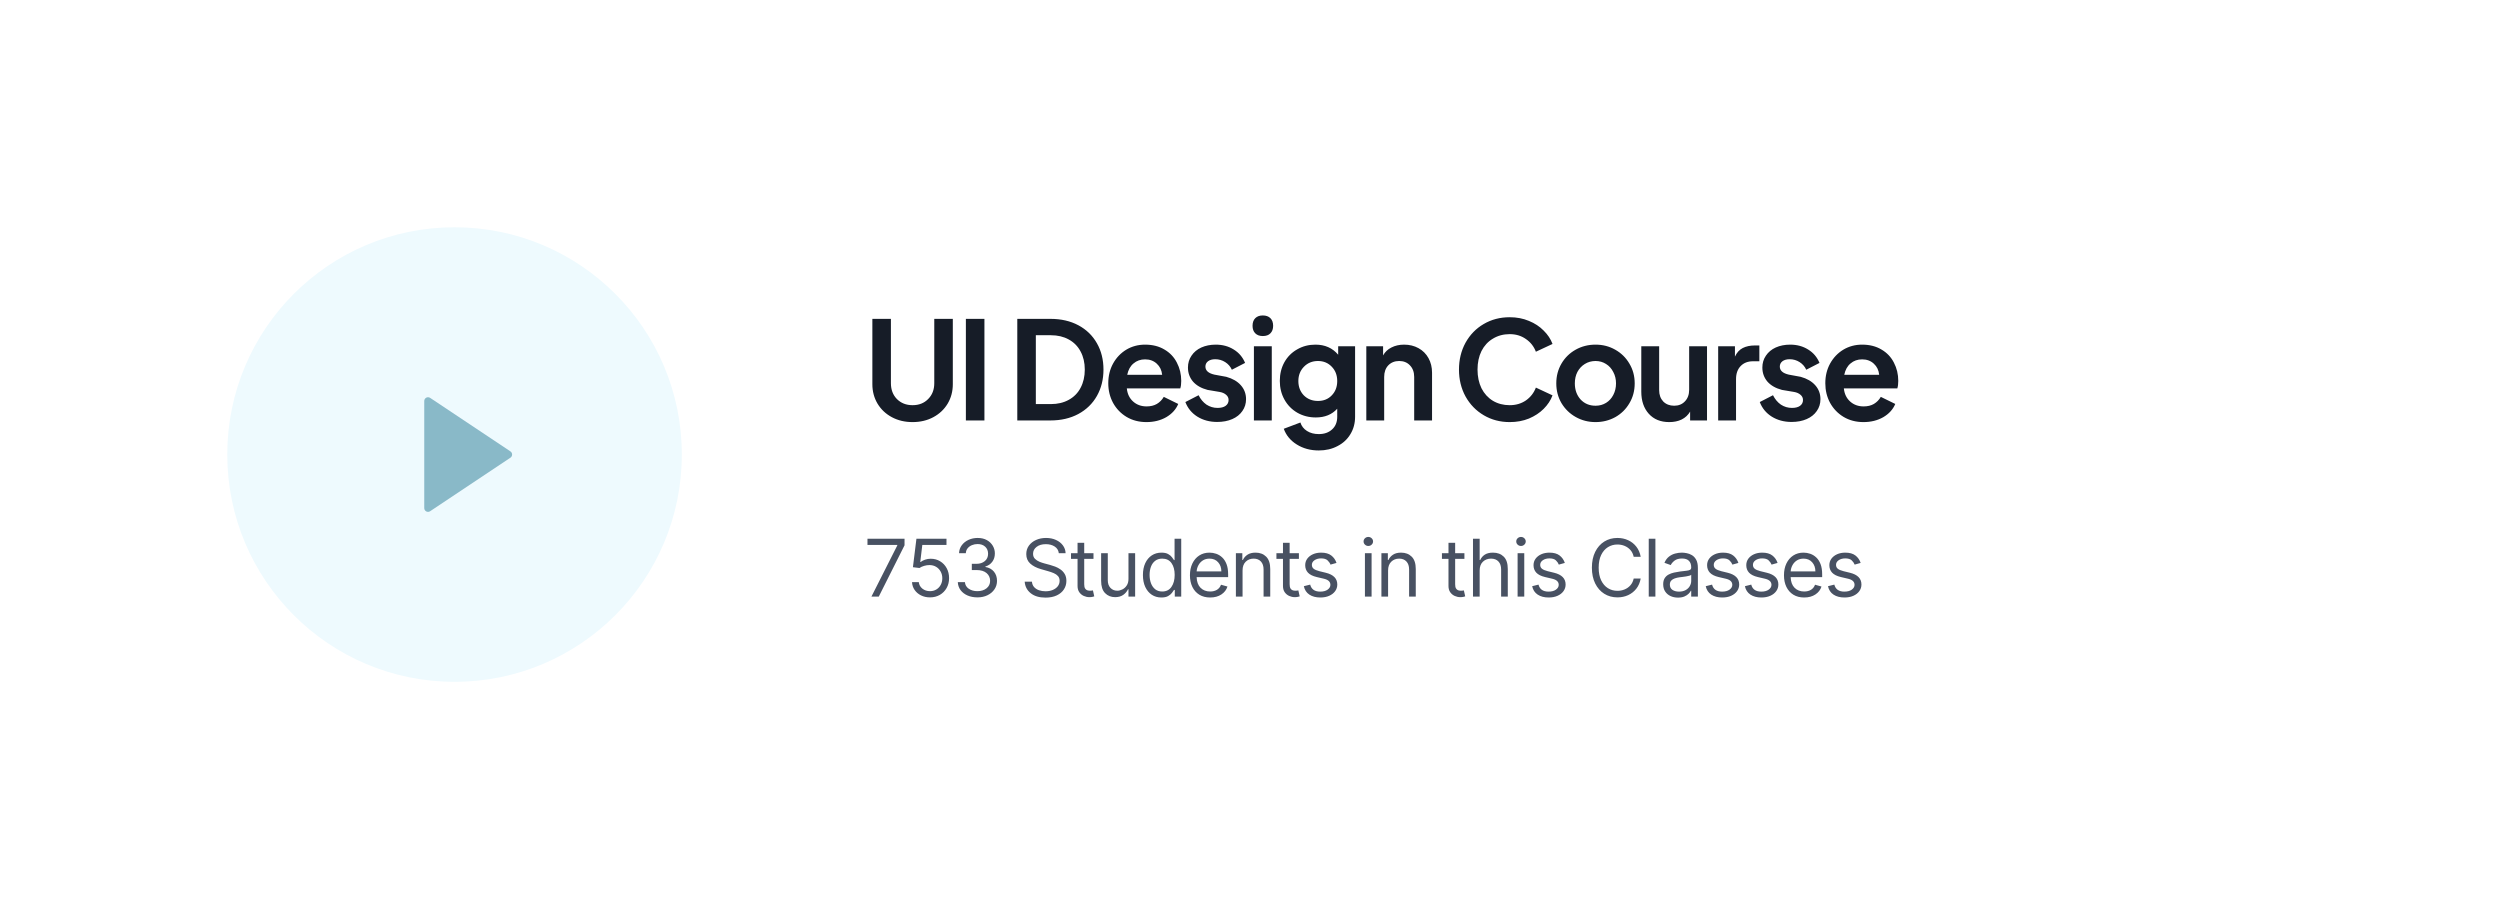 <svg width="440" height="160" viewBox="0 0 440 160" fill="none" xmlns="http://www.w3.org/2000/svg">
<rect width="440" height="160" fill="white"/>
<circle cx="80" cy="80" r="40" fill="#EEFAFE"/>
<path d="M89.835 80.555L75.703 89.976C75.602 90.043 75.486 90.081 75.365 90.087C75.245 90.093 75.125 90.066 75.019 90.009C74.912 89.952 74.823 89.867 74.761 89.764C74.7 89.66 74.667 89.542 74.667 89.421V70.579C74.667 70.458 74.7 70.34 74.761 70.236C74.823 70.133 74.912 70.048 75.019 69.991C75.125 69.934 75.245 69.907 75.365 69.913C75.486 69.919 75.602 69.957 75.703 70.024L89.835 79.445C89.926 79.506 90.001 79.589 90.053 79.686C90.104 79.782 90.131 79.89 90.131 80C90.131 80.11 90.104 80.218 90.053 80.315C90.001 80.411 89.926 80.494 89.835 80.555Z" fill="#89B9C8"/>
<path d="M160.616 74.288C159.256 74.288 158.04 74 156.968 73.424C155.896 72.848 155.056 72.056 154.448 71.048C153.84 70.024 153.536 68.88 153.536 67.616V56.12H156.8V67.448C156.8 68.584 157.152 69.512 157.856 70.232C158.576 70.952 159.496 71.312 160.616 71.312C161.736 71.312 162.648 70.952 163.352 70.232C164.072 69.512 164.432 68.584 164.432 67.448V56.12H167.696V67.616C167.696 68.88 167.392 70.024 166.784 71.048C166.176 72.056 165.336 72.848 164.264 73.424C163.192 74 161.976 74.288 160.616 74.288ZM169.995 56.12H173.259V74H169.995V56.12ZM179.043 56.12H184.875C186.747 56.12 188.387 56.496 189.795 57.248C191.203 58 192.291 59.056 193.059 60.416C193.827 61.76 194.211 63.304 194.211 65.048C194.211 66.776 193.827 68.32 193.059 69.68C192.291 71.04 191.195 72.104 189.771 72.872C188.363 73.624 186.731 74 184.875 74H179.043V56.12ZM184.947 71.12C186.147 71.12 187.195 70.872 188.091 70.376C189.003 69.88 189.699 69.176 190.179 68.264C190.675 67.336 190.923 66.264 190.923 65.048C190.923 63.832 190.675 62.768 190.179 61.856C189.699 60.944 189.003 60.24 188.091 59.744C187.195 59.248 186.147 59 184.947 59H182.307V71.12H184.947ZM201.777 74.288C200.465 74.288 199.297 73.984 198.273 73.376C197.265 72.768 196.473 71.944 195.897 70.904C195.337 69.864 195.057 68.712 195.057 67.448C195.057 66.168 195.337 65.016 195.897 63.992C196.473 62.952 197.249 62.136 198.225 61.544C199.217 60.952 200.321 60.656 201.537 60.656C202.849 60.656 203.985 60.944 204.945 61.52C205.905 62.08 206.633 62.848 207.129 63.824C207.641 64.8 207.897 65.872 207.897 67.04C207.897 67.584 207.841 68.024 207.729 68.36H198.321C198.417 69.32 198.785 70.088 199.425 70.664C200.065 71.24 200.857 71.528 201.801 71.528C202.505 71.528 203.105 71.384 203.601 71.096C204.113 70.792 204.521 70.376 204.825 69.848L207.369 71.096C206.969 72.056 206.265 72.832 205.257 73.424C204.249 74 203.089 74.288 201.777 74.288ZM204.537 65.96C204.457 65.16 204.145 64.512 203.601 64.016C203.057 63.504 202.369 63.248 201.537 63.248C200.737 63.248 200.057 63.488 199.497 63.968C198.937 64.432 198.569 65.096 198.393 65.96H204.537ZM214.216 74.264C212.904 74.264 211.744 73.952 210.736 73.328C209.744 72.704 209.04 71.848 208.624 70.76L210.952 69.56C211.304 70.264 211.768 70.816 212.344 71.216C212.936 71.6 213.584 71.792 214.288 71.792C214.896 71.792 215.368 71.672 215.704 71.432C216.056 71.176 216.232 70.832 216.232 70.4C216.232 70.032 216.088 69.728 215.8 69.488C215.512 69.232 215.136 69.064 214.672 68.984L212.536 68.624C211.432 68.336 210.576 67.848 209.968 67.16C209.376 66.456 209.08 65.632 209.08 64.688C209.08 63.904 209.288 63.208 209.704 62.6C210.12 61.976 210.696 61.496 211.432 61.16C212.184 60.824 213.032 60.656 213.976 60.656C215.176 60.656 216.232 60.944 217.144 61.52C218.056 62.08 218.72 62.864 219.136 63.872L216.808 65.072C216.552 64.512 216.16 64.064 215.632 63.728C215.104 63.392 214.52 63.224 213.88 63.224C213.352 63.224 212.928 63.344 212.608 63.584C212.304 63.824 212.152 64.136 212.152 64.52C212.152 65.224 212.68 65.696 213.736 65.936L215.824 66.32C216.928 66.624 217.784 67.12 218.392 67.808C219 68.496 219.304 69.312 219.304 70.256C219.304 71.04 219.088 71.736 218.656 72.344C218.24 72.952 217.648 73.424 216.88 73.76C216.112 74.096 215.224 74.264 214.216 74.264ZM220.688 60.944H223.832V74H220.688V60.944ZM220.448 57.344C220.448 56.768 220.608 56.32 220.928 56C221.248 55.68 221.688 55.52 222.248 55.52C222.824 55.52 223.272 55.68 223.592 56C223.912 56.32 224.072 56.768 224.072 57.344C224.072 57.904 223.912 58.344 223.592 58.664C223.288 58.984 222.84 59.144 222.248 59.144C221.688 59.144 221.248 58.984 220.928 58.664C220.608 58.344 220.448 57.904 220.448 57.344ZM232.111 79.28C230.639 79.28 229.343 78.928 228.223 78.224C227.119 77.536 226.359 76.616 225.943 75.464L228.871 74.36C229.063 74.984 229.447 75.48 230.023 75.848C230.599 76.216 231.295 76.4 232.111 76.4C233.071 76.4 233.847 76.128 234.439 75.584C235.047 75.04 235.351 74.296 235.351 73.352V71.936C234.423 72.96 233.167 73.472 231.583 73.472C230.383 73.472 229.295 73.192 228.319 72.632C227.359 72.072 226.607 71.304 226.063 70.328C225.519 69.352 225.247 68.256 225.247 67.04C225.247 65.824 225.511 64.736 226.039 63.776C226.583 62.8 227.335 62.04 228.295 61.496C229.255 60.936 230.327 60.656 231.511 60.656C233.191 60.656 234.527 61.248 235.519 62.432V60.944H238.495V73.352C238.495 74.488 238.223 75.504 237.679 76.4C237.135 77.312 236.375 78.016 235.399 78.512C234.439 79.024 233.343 79.28 232.111 79.28ZM228.511 67.064C228.511 68.072 228.831 68.912 229.471 69.584C230.127 70.24 230.959 70.568 231.967 70.568C232.959 70.568 233.767 70.24 234.391 69.584C235.031 68.928 235.351 68.088 235.351 67.064C235.351 66.04 235.031 65.2 234.391 64.544C233.751 63.872 232.943 63.536 231.967 63.536C230.975 63.536 230.151 63.872 229.495 64.544C228.839 65.216 228.511 66.056 228.511 67.064ZM240.471 60.944H243.424V62.552C243.76 61.944 244.247 61.48 244.887 61.16C245.543 60.824 246.288 60.656 247.12 60.656C248.064 60.656 248.912 60.864 249.664 61.28C250.416 61.696 251 62.28 251.416 63.032C251.832 63.784 252.04 64.64 252.04 65.6V74H248.896V66.344C248.896 65.496 248.648 64.816 248.151 64.304C247.671 63.792 247.039 63.536 246.256 63.536C245.472 63.536 244.832 63.792 244.336 64.304C243.855 64.816 243.615 65.496 243.615 66.344V74H240.471V60.944ZM265.708 74.288C264.028 74.288 262.508 73.888 261.148 73.088C259.788 72.288 258.716 71.184 257.932 69.776C257.164 68.368 256.78 66.792 256.78 65.048C256.78 63.304 257.164 61.728 257.932 60.32C258.716 58.912 259.78 57.816 261.124 57.032C262.484 56.232 264.012 55.832 265.708 55.832C266.94 55.832 268.068 56.048 269.092 56.48C270.116 56.896 270.98 57.464 271.684 58.184C272.404 58.888 272.924 59.672 273.244 60.536L270.316 61.904C269.964 60.976 269.38 60.232 268.564 59.672C267.748 59.096 266.796 58.808 265.708 58.808C264.604 58.808 263.62 59.072 262.756 59.6C261.892 60.112 261.22 60.84 260.74 61.784C260.276 62.728 260.044 63.816 260.044 65.048C260.044 66.28 260.276 67.376 260.74 68.336C261.22 69.28 261.892 70.016 262.756 70.544C263.62 71.056 264.604 71.312 265.708 71.312C266.796 71.312 267.748 71.032 268.564 70.472C269.38 69.896 269.964 69.144 270.316 68.216L273.244 69.584C272.924 70.448 272.404 71.24 271.684 71.96C270.98 72.664 270.116 73.232 269.092 73.664C268.068 74.08 266.94 74.288 265.708 74.288ZM280.819 74.288C279.555 74.288 278.395 73.992 277.339 73.4C276.283 72.808 275.443 71.992 274.819 70.952C274.211 69.912 273.907 68.752 273.907 67.472C273.907 66.192 274.211 65.032 274.819 63.992C275.427 62.952 276.259 62.136 277.315 61.544C278.371 60.952 279.539 60.656 280.819 60.656C282.083 60.656 283.235 60.952 284.275 61.544C285.331 62.136 286.163 62.952 286.771 63.992C287.395 65.032 287.707 66.192 287.707 67.472C287.707 68.768 287.395 69.936 286.771 70.976C286.163 72.016 285.331 72.832 284.275 73.424C283.219 74 282.067 74.288 280.819 74.288ZM277.171 67.472C277.171 68.608 277.507 69.552 278.179 70.304C278.867 71.04 279.747 71.408 280.819 71.408C281.507 71.408 282.123 71.24 282.667 70.904C283.211 70.568 283.635 70.104 283.939 69.512C284.259 68.904 284.419 68.224 284.419 67.472C284.419 66.736 284.259 66.072 283.939 65.48C283.635 64.872 283.211 64.4 282.667 64.064C282.123 63.712 281.507 63.536 280.819 63.536C280.115 63.536 279.483 63.712 278.923 64.064C278.379 64.4 277.947 64.864 277.627 65.456C277.323 66.048 277.171 66.72 277.171 67.472ZM293.787 74.288C292.267 74.288 291.067 73.8 290.187 72.824C289.307 71.848 288.867 70.552 288.867 68.936V60.944H292.011V68.672C292.011 69.488 292.251 70.152 292.731 70.664C293.227 71.16 293.867 71.408 294.651 71.408C295.435 71.408 296.067 71.152 296.547 70.64C297.043 70.128 297.291 69.448 297.291 68.6V60.944H300.435V74H297.459V72.44C297.107 73.048 296.611 73.512 295.971 73.832C295.347 74.136 294.619 74.288 293.787 74.288ZM302.398 60.944H305.35V62.768C305.67 62.064 306.126 61.56 306.718 61.256C307.31 60.952 308.03 60.8 308.878 60.8H309.646V63.584H308.518C307.622 63.584 306.902 63.864 306.358 64.424C305.814 64.984 305.542 65.752 305.542 66.728V74H302.398V60.944ZM315.311 74.264C313.999 74.264 312.839 73.952 311.831 73.328C310.839 72.704 310.135 71.848 309.719 70.76L312.047 69.56C312.399 70.264 312.863 70.816 313.439 71.216C314.031 71.6 314.679 71.792 315.383 71.792C315.991 71.792 316.463 71.672 316.799 71.432C317.151 71.176 317.327 70.832 317.327 70.4C317.327 70.032 317.183 69.728 316.895 69.488C316.607 69.232 316.231 69.064 315.767 68.984L313.631 68.624C312.527 68.336 311.671 67.848 311.063 67.16C310.471 66.456 310.175 65.632 310.175 64.688C310.175 63.904 310.383 63.208 310.799 62.6C311.215 61.976 311.791 61.496 312.527 61.16C313.279 60.824 314.127 60.656 315.071 60.656C316.271 60.656 317.327 60.944 318.239 61.52C319.151 62.08 319.815 62.864 320.231 63.872L317.903 65.072C317.647 64.512 317.255 64.064 316.727 63.728C316.199 63.392 315.615 63.224 314.975 63.224C314.447 63.224 314.023 63.344 313.703 63.584C313.399 63.824 313.247 64.136 313.247 64.52C313.247 65.224 313.775 65.696 314.831 65.936L316.919 66.32C318.023 66.624 318.879 67.12 319.487 67.808C320.095 68.496 320.399 69.312 320.399 70.256C320.399 71.04 320.183 71.736 319.751 72.344C319.335 72.952 318.743 73.424 317.975 73.76C317.207 74.096 316.319 74.264 315.311 74.264ZM327.975 74.288C326.663 74.288 325.495 73.984 324.471 73.376C323.463 72.768 322.671 71.944 322.095 70.904C321.535 69.864 321.255 68.712 321.255 67.448C321.255 66.168 321.535 65.016 322.095 63.992C322.671 62.952 323.447 62.136 324.423 61.544C325.415 60.952 326.519 60.656 327.735 60.656C329.047 60.656 330.183 60.944 331.143 61.52C332.103 62.08 332.831 62.848 333.327 63.824C333.839 64.8 334.095 65.872 334.095 67.04C334.095 67.584 334.039 68.024 333.927 68.36H324.519C324.615 69.32 324.983 70.088 325.623 70.664C326.263 71.24 327.055 71.528 327.999 71.528C328.703 71.528 329.303 71.384 329.799 71.096C330.311 70.792 330.719 70.376 331.023 69.848L333.567 71.096C333.167 72.056 332.463 72.832 331.455 73.424C330.447 74 329.287 74.288 327.975 74.288ZM330.735 65.96C330.655 65.16 330.343 64.512 329.799 64.016C329.255 63.504 328.567 63.248 327.735 63.248C326.935 63.248 326.255 63.488 325.695 63.968C325.135 64.432 324.767 65.096 324.591 65.96H330.735Z" fill="#161C27"/>
<path d="M153.372 105L157.926 95.992V95.912H152.676V94.818H159.199V95.972L154.665 105H153.372ZM163.677 105.139C163.094 105.139 162.568 105.023 162.101 104.791C161.634 104.559 161.259 104.241 160.978 103.837C160.696 103.432 160.542 102.972 160.515 102.455H161.708C161.755 102.915 161.964 103.296 162.335 103.598C162.709 103.896 163.157 104.045 163.677 104.045C164.095 104.045 164.466 103.948 164.791 103.752C165.119 103.557 165.376 103.288 165.561 102.947C165.75 102.602 165.845 102.213 165.845 101.778C165.845 101.334 165.747 100.938 165.551 100.59C165.359 100.239 165.094 99.962 164.756 99.76C164.418 99.558 164.032 99.455 163.598 99.452C163.286 99.448 162.966 99.496 162.638 99.596C162.31 99.692 162.04 99.816 161.828 99.969L160.674 99.829L161.291 94.818H166.581V95.912H162.325L161.967 98.915H162.027C162.235 98.749 162.497 98.612 162.812 98.502C163.127 98.393 163.455 98.338 163.796 98.338C164.42 98.338 164.975 98.487 165.462 98.785C165.952 99.081 166.337 99.485 166.615 99.999C166.897 100.512 167.038 101.099 167.038 101.759C167.038 102.408 166.892 102.988 166.6 103.499C166.312 104.006 165.914 104.407 165.407 104.702C164.9 104.993 164.323 105.139 163.677 105.139ZM172.033 105.139C171.377 105.139 170.792 105.027 170.278 104.801C169.768 104.576 169.362 104.263 169.06 103.862C168.762 103.457 168.6 102.988 168.573 102.455H169.826C169.862 102.945 170.088 103.333 170.502 103.618C170.92 103.903 171.423 104.045 172.013 104.045C172.666 104.045 173.203 103.88 173.624 103.548C174.048 103.214 174.26 102.776 174.26 102.236C174.26 101.672 174.052 101.213 173.634 100.859C173.22 100.504 172.627 100.327 171.854 100.327H171.039V99.233H171.854C172.457 99.233 172.95 99.072 173.331 98.751C173.712 98.429 173.903 98 173.903 97.463C173.903 96.949 173.735 96.537 173.4 96.225C173.066 95.91 172.617 95.753 172.053 95.753C171.702 95.753 171.37 95.817 171.059 95.947C170.751 96.073 170.499 96.257 170.303 96.499C170.108 96.737 170.002 97.026 169.985 97.364H168.792C168.812 96.83 168.972 96.363 169.274 95.962C169.576 95.557 169.97 95.242 170.457 95.017C170.948 94.792 171.486 94.679 172.073 94.679C172.703 94.679 173.243 94.807 173.694 95.062C174.144 95.314 174.491 95.647 174.733 96.061C174.975 96.475 175.096 96.923 175.096 97.403C175.096 97.977 174.945 98.466 174.643 98.87C174.345 99.274 173.939 99.555 173.425 99.71V99.79C174.068 99.896 174.57 100.169 174.932 100.61C175.293 101.048 175.474 101.589 175.474 102.236C175.474 102.789 175.323 103.286 175.021 103.727C174.723 104.165 174.315 104.509 173.798 104.761C173.281 105.013 172.693 105.139 172.033 105.139ZM186.352 97.364C186.292 96.86 186.05 96.469 185.626 96.19C185.202 95.912 184.681 95.773 184.065 95.773C183.389 95.773 182.845 95.933 182.434 96.255C182.023 96.573 181.818 96.976 181.818 97.463C181.818 97.828 181.929 98.123 182.151 98.348C182.376 98.57 182.641 98.744 182.946 98.87C183.254 98.993 183.534 99.087 183.786 99.153L184.82 99.432C185.086 99.501 185.38 99.597 185.705 99.72C186.033 99.843 186.347 100.01 186.645 100.222C186.947 100.431 187.195 100.7 187.391 101.028C187.586 101.356 187.684 101.759 187.684 102.236C187.684 102.786 187.54 103.283 187.251 103.727C186.966 104.171 186.549 104.524 185.999 104.786C185.452 105.048 184.787 105.179 184.005 105.179C182.911 105.179 182.043 104.92 181.4 104.403C180.757 103.886 180.406 103.21 180.346 102.375H181.619C181.652 102.759 181.781 103.078 182.006 103.33C182.235 103.578 182.523 103.764 182.871 103.886C183.223 104.006 183.601 104.065 184.005 104.065C184.476 104.065 184.898 103.989 185.273 103.837C185.647 103.681 185.944 103.465 186.163 103.19C186.381 102.912 186.491 102.587 186.491 102.216C186.491 101.878 186.396 101.603 186.207 101.391C186.019 101.179 185.77 101.006 185.462 100.874C185.153 100.741 184.82 100.625 184.462 100.526L183.21 100.168C182.414 99.939 181.784 99.612 181.32 99.188C180.856 98.764 180.624 98.209 180.624 97.523C180.624 96.953 180.778 96.456 181.087 96.031C181.398 95.604 181.816 95.272 182.34 95.037C182.867 94.798 183.455 94.679 184.104 94.679C184.761 94.679 185.344 94.797 185.854 95.032C186.365 95.264 186.769 95.582 187.068 95.987C187.369 96.391 187.528 96.85 187.545 97.364H186.352ZM192.453 97.364V98.358H190.822V102.812C190.822 103.144 190.87 103.393 190.967 103.558C191.066 103.721 191.192 103.83 191.344 103.886C191.5 103.939 191.664 103.966 191.837 103.966C191.966 103.966 192.072 103.959 192.155 103.946C192.238 103.929 192.304 103.916 192.354 103.906L192.592 104.96C192.513 104.99 192.402 105.02 192.259 105.05C192.117 105.083 191.936 105.099 191.717 105.099C191.386 105.099 191.061 105.028 190.743 104.886C190.428 104.743 190.166 104.526 189.957 104.234C189.752 103.943 189.649 103.575 189.649 103.131V98.358H188.496V97.364H189.649V95.534H190.822V97.364H192.453ZM198.611 101.878V97.364H199.784V105H198.611V103.707H198.531C198.352 104.095 198.074 104.425 197.696 104.697C197.318 104.965 196.841 105.099 196.264 105.099C195.548 105.099 194.958 104.862 194.494 104.388C194.03 103.915 193.798 103.19 193.798 102.216V97.364H194.971V102.136C194.971 102.693 195.127 103.137 195.439 103.469C195.753 103.8 196.155 103.966 196.642 103.966C196.933 103.966 197.23 103.891 197.532 103.742C197.837 103.593 198.092 103.364 198.297 103.056C198.506 102.748 198.611 102.355 198.611 101.878ZM204.396 105.159C203.76 105.159 203.198 104.998 202.711 104.677C202.224 104.352 201.843 103.895 201.567 103.305C201.292 102.711 201.155 102.01 201.155 101.202C201.155 100.4 201.292 99.704 201.567 99.114C201.843 98.524 202.225 98.068 202.716 97.746C203.206 97.425 203.773 97.264 204.416 97.264C204.913 97.264 205.306 97.347 205.594 97.513C205.886 97.675 206.108 97.861 206.261 98.07C206.416 98.275 206.537 98.444 206.624 98.577H206.723V94.818H207.896V105H206.763V103.827H206.624C206.537 103.966 206.415 104.142 206.256 104.354C206.097 104.562 205.87 104.75 205.575 104.915C205.28 105.078 204.887 105.159 204.396 105.159ZM204.555 104.105C205.261 104.105 205.802 103.835 206.176 103.295C206.554 102.751 206.743 102.047 206.743 101.182C206.743 100.327 206.557 99.636 206.186 99.109C205.815 98.582 205.271 98.318 204.555 98.318C204.058 98.318 203.644 98.446 203.312 98.701C202.984 98.953 202.737 99.296 202.572 99.73C202.409 100.161 202.328 100.645 202.328 101.182C202.328 101.725 202.411 102.219 202.577 102.663C202.746 103.104 202.994 103.455 203.322 103.717C203.654 103.976 204.065 104.105 204.555 104.105ZM212.99 105.159C212.254 105.159 211.619 104.997 211.086 104.672C210.555 104.344 210.146 103.886 209.858 103.3C209.573 102.71 209.43 102.024 209.43 101.241C209.43 100.459 209.573 99.77 209.858 99.173C210.146 98.573 210.547 98.106 211.061 97.771C211.578 97.433 212.181 97.264 212.87 97.264C213.268 97.264 213.661 97.331 214.049 97.463C214.437 97.596 214.79 97.811 215.108 98.109C215.426 98.404 215.679 98.796 215.868 99.283C216.057 99.77 216.152 100.37 216.152 101.082V101.58H210.608C210.635 102.395 210.865 103.02 211.299 103.454C211.737 103.888 212.3 104.105 212.99 104.105C213.45 104.105 213.847 104.006 214.178 103.807C214.509 103.608 214.75 103.31 214.899 102.912L216.032 103.23C215.853 103.807 215.495 104.272 214.959 104.627C214.422 104.982 213.765 105.159 212.99 105.159ZM210.608 100.565H214.959C214.959 99.919 214.77 99.384 214.392 98.96C214.014 98.532 213.507 98.318 212.87 98.318C212.423 98.318 212.035 98.423 211.707 98.631C211.379 98.84 211.12 99.117 210.932 99.462C210.743 99.803 210.635 100.171 210.608 100.565ZM218.69 100.406V105H217.517V97.364H218.65V98.557H218.749C218.928 98.169 219.2 97.858 219.565 97.622C219.929 97.383 220.4 97.264 220.977 97.264C221.749 97.264 222.372 97.501 222.846 97.975C223.323 98.449 223.562 99.173 223.562 100.148V105H222.389V100.227C222.389 99.627 222.233 99.16 221.921 98.825C221.61 98.487 221.182 98.318 220.639 98.318C220.079 98.318 219.613 98.501 219.242 98.865C218.874 99.226 218.69 99.74 218.69 100.406ZM228.607 97.364V98.358H226.976V102.812C226.976 103.144 227.024 103.393 227.12 103.558C227.22 103.721 227.346 103.83 227.498 103.886C227.654 103.939 227.818 103.966 227.991 103.966C228.12 103.966 228.226 103.959 228.309 103.946C228.392 103.929 228.458 103.916 228.508 103.906L228.746 104.96C228.667 104.99 228.556 105.02 228.413 105.05C228.271 105.083 228.09 105.099 227.871 105.099C227.54 105.099 227.215 105.028 226.897 104.886C226.582 104.743 226.32 104.526 226.111 104.234C225.906 103.943 225.803 103.575 225.803 103.131V98.358H224.65V97.364H225.803V95.534H226.976V97.364H228.607ZM235.224 99.074L234.17 99.372C234.068 99.107 233.895 98.858 233.653 98.626C233.411 98.394 233.033 98.278 232.52 98.278C232.052 98.278 231.663 98.386 231.351 98.602C231.043 98.814 230.889 99.084 230.889 99.412C230.889 99.704 230.995 99.934 231.207 100.103C231.419 100.272 231.751 100.413 232.202 100.526L233.335 100.804C234.687 101.135 235.363 101.825 235.363 102.872C235.363 103.31 235.238 103.701 234.986 104.045C234.737 104.39 234.389 104.662 233.942 104.861C233.494 105.06 232.974 105.159 232.381 105.159C231.602 105.159 230.957 104.99 230.447 104.652C229.936 104.314 229.613 103.82 229.477 103.17L230.591 102.892C230.8 103.714 231.39 104.125 232.361 104.125C232.908 104.125 233.342 104.009 233.663 103.777C233.988 103.542 234.15 103.26 234.15 102.932C234.15 102.392 233.773 102.034 233.017 101.858L231.744 101.56C231.045 101.394 230.531 101.137 230.203 100.789C229.878 100.438 229.716 99.999 229.716 99.472C229.716 99.041 229.837 98.66 230.079 98.328C230.324 97.997 230.657 97.737 231.078 97.548C231.502 97.359 231.983 97.264 232.52 97.264C233.275 97.264 233.869 97.43 234.3 97.761C234.734 98.093 235.042 98.53 235.224 99.074ZM240.227 105V97.364H241.4V105H240.227ZM240.824 96.091C240.595 96.091 240.398 96.013 240.232 95.857C240.07 95.701 239.989 95.514 239.989 95.296C239.989 95.077 240.07 94.889 240.232 94.734C240.398 94.578 240.595 94.5 240.824 94.5C241.052 94.5 241.248 94.578 241.41 94.734C241.576 94.889 241.659 95.077 241.659 95.296C241.659 95.514 241.576 95.701 241.41 95.857C241.248 96.013 241.052 96.091 240.824 96.091ZM244.303 100.406V105H243.129V97.364H244.263V98.557H244.362C244.541 98.169 244.813 97.858 245.178 97.622C245.542 97.383 246.013 97.264 246.59 97.264C247.362 97.264 247.985 97.501 248.459 97.975C248.936 98.449 249.175 99.173 249.175 100.148V105H248.002V100.227C248.002 99.627 247.846 99.16 247.534 98.825C247.223 98.487 246.795 98.318 246.252 98.318C245.691 98.318 245.226 98.501 244.855 98.865C244.487 99.226 244.303 99.74 244.303 100.406ZM257.737 97.364V98.358H256.107V102.812C256.107 103.144 256.155 103.393 256.251 103.558C256.35 103.721 256.476 103.83 256.629 103.886C256.784 103.939 256.949 103.966 257.121 103.966C257.25 103.966 257.356 103.959 257.439 103.946C257.522 103.929 257.588 103.916 257.638 103.906L257.877 104.96C257.797 104.99 257.686 105.02 257.543 105.05C257.401 105.083 257.22 105.099 257.002 105.099C256.67 105.099 256.345 105.028 256.027 104.886C255.712 104.743 255.45 104.526 255.242 104.234C255.036 103.943 254.933 103.575 254.933 103.131V98.358H253.78V97.364H254.933V95.534H256.107V97.364H257.737ZM260.42 100.406V105H259.246V94.818H260.42V98.557H260.519C260.698 98.162 260.967 97.849 261.324 97.617C261.686 97.382 262.166 97.264 262.766 97.264C263.548 97.264 264.178 97.499 264.655 97.97C265.133 98.441 265.371 99.167 265.371 100.148V105H264.198V100.227C264.198 99.621 264.041 99.152 263.726 98.82C263.414 98.486 262.982 98.318 262.428 98.318C261.848 98.318 261.368 98.501 260.986 98.865C260.609 99.226 260.42 99.74 260.42 100.406ZM267.098 105V97.364H268.271V105H267.098ZM267.694 96.091C267.466 96.091 267.269 96.013 267.103 95.857C266.94 95.701 266.859 95.514 266.859 95.296C266.859 95.077 266.94 94.889 267.103 94.734C267.269 94.578 267.466 94.5 267.694 94.5C267.923 94.5 268.119 94.578 268.281 94.734C268.447 94.889 268.53 95.077 268.53 95.296C268.53 95.514 268.447 95.701 268.281 95.857C268.119 96.013 267.923 96.091 267.694 96.091ZM275.409 99.074L274.355 99.372C274.252 99.107 274.08 98.858 273.838 98.626C273.596 98.394 273.218 98.278 272.705 98.278C272.237 98.278 271.848 98.386 271.536 98.602C271.228 98.814 271.074 99.084 271.074 99.412C271.074 99.704 271.18 99.934 271.392 100.103C271.604 100.272 271.936 100.413 272.386 100.526L273.52 100.804C274.872 101.135 275.548 101.825 275.548 102.872C275.548 103.31 275.422 103.701 275.171 104.045C274.922 104.39 274.574 104.662 274.127 104.861C273.679 105.06 273.159 105.159 272.565 105.159C271.787 105.159 271.142 104.99 270.632 104.652C270.121 104.314 269.798 103.82 269.662 103.17L270.776 102.892C270.984 103.714 271.574 104.125 272.546 104.125C273.092 104.125 273.527 104.009 273.848 103.777C274.173 103.542 274.335 103.26 274.335 102.932C274.335 102.392 273.957 102.034 273.202 101.858L271.929 101.56C271.23 101.394 270.716 101.137 270.388 100.789C270.063 100.438 269.901 99.999 269.901 99.472C269.901 99.041 270.022 98.66 270.264 98.328C270.509 97.997 270.842 97.737 271.263 97.548C271.687 97.359 272.168 97.264 272.705 97.264C273.46 97.264 274.054 97.43 274.484 97.761C274.919 98.093 275.227 98.53 275.409 99.074ZM288.764 98H287.531C287.432 97.529 287.241 97.133 286.96 96.812C286.678 96.49 286.338 96.247 285.94 96.081C285.543 95.915 285.119 95.832 284.668 95.832C284.051 95.832 283.493 95.988 282.992 96.3C282.495 96.611 282.099 97.07 281.804 97.677C281.512 98.283 281.367 99.028 281.367 99.909C281.367 100.791 281.512 101.535 281.804 102.141C282.099 102.748 282.495 103.207 282.992 103.518C283.493 103.83 284.051 103.986 284.668 103.986C285.119 103.986 285.543 103.903 285.94 103.737C286.338 103.571 286.678 103.328 286.96 103.006C287.241 102.685 287.432 102.289 287.531 101.818H288.764C288.638 102.514 288.382 103.111 287.994 103.608C287.606 104.102 287.125 104.481 286.552 104.746C285.979 105.008 285.351 105.139 284.668 105.139C283.799 105.139 283.027 104.927 282.351 104.503C281.675 104.079 281.143 103.475 280.755 102.693C280.367 101.911 280.173 100.983 280.173 99.909C280.173 98.835 280.367 97.907 280.755 97.125C281.143 96.343 281.675 95.74 282.351 95.315C283.027 94.891 283.799 94.679 284.668 94.679C285.351 94.679 285.979 94.812 286.552 95.077C287.125 95.338 287.606 95.718 287.994 96.215C288.382 96.709 288.638 97.304 288.764 98ZM291.351 94.818V105H290.178V94.818H291.351ZM295.327 105.179C294.843 105.179 294.404 105.088 294.01 104.906C293.615 104.72 293.302 104.453 293.07 104.105C292.838 103.754 292.722 103.33 292.722 102.832C292.722 102.395 292.808 102.04 292.98 101.768C293.153 101.493 293.383 101.278 293.671 101.122C293.96 100.966 294.278 100.85 294.626 100.774C294.977 100.695 295.33 100.632 295.685 100.585C296.149 100.526 296.525 100.481 296.814 100.451C297.105 100.418 297.317 100.363 297.45 100.287C297.586 100.211 297.654 100.078 297.654 99.889V99.849C297.654 99.359 297.52 98.978 297.251 98.706C296.986 98.434 296.583 98.298 296.043 98.298C295.483 98.298 295.044 98.421 294.725 98.666C294.407 98.912 294.184 99.173 294.054 99.452L292.941 99.054C293.14 98.59 293.405 98.229 293.736 97.97C294.071 97.708 294.435 97.526 294.83 97.423C295.228 97.317 295.619 97.264 296.003 97.264C296.248 97.264 296.53 97.294 296.848 97.354C297.17 97.41 297.48 97.528 297.778 97.707C298.08 97.886 298.33 98.156 298.529 98.517C298.728 98.878 298.827 99.362 298.827 99.969V105H297.654V103.966H297.594C297.515 104.132 297.382 104.309 297.196 104.498C297.011 104.687 296.764 104.848 296.456 104.98C296.147 105.113 295.771 105.179 295.327 105.179ZM295.506 104.125C295.97 104.125 296.361 104.034 296.679 103.852C297.001 103.669 297.243 103.434 297.405 103.146C297.571 102.857 297.654 102.554 297.654 102.236V101.162C297.604 101.222 297.495 101.276 297.326 101.326C297.16 101.372 296.968 101.414 296.749 101.45C296.533 101.483 296.323 101.513 296.118 101.54C295.915 101.563 295.751 101.583 295.625 101.599C295.32 101.639 295.035 101.704 294.77 101.793C294.508 101.879 294.296 102.01 294.134 102.186C293.975 102.358 293.895 102.594 293.895 102.892C293.895 103.3 294.046 103.608 294.348 103.817C294.653 104.022 295.039 104.125 295.506 104.125ZM305.958 99.074L304.904 99.372C304.801 99.107 304.629 98.858 304.387 98.626C304.145 98.394 303.767 98.278 303.253 98.278C302.786 98.278 302.396 98.386 302.085 98.602C301.777 98.814 301.622 99.084 301.622 99.412C301.622 99.704 301.728 99.934 301.941 100.103C302.153 100.272 302.484 100.413 302.935 100.526L304.068 100.804C305.421 101.135 306.097 101.825 306.097 102.872C306.097 103.31 305.971 103.701 305.719 104.045C305.47 104.39 305.122 104.662 304.675 104.861C304.228 105.06 303.707 105.159 303.114 105.159C302.335 105.159 301.69 104.99 301.18 104.652C300.67 104.314 300.346 103.82 300.21 103.17L301.324 102.892C301.533 103.714 302.123 104.125 303.094 104.125C303.641 104.125 304.075 104.009 304.397 103.777C304.721 103.542 304.884 103.26 304.884 102.932C304.884 102.392 304.506 102.034 303.75 101.858L302.478 101.56C301.778 101.394 301.264 101.137 300.936 100.789C300.612 100.438 300.449 99.999 300.449 99.472C300.449 99.041 300.57 98.66 300.812 98.328C301.057 97.997 301.39 97.737 301.811 97.548C302.236 97.359 302.716 97.264 303.253 97.264C304.009 97.264 304.602 97.43 305.033 97.761C305.467 98.093 305.775 98.53 305.958 99.074ZM312.852 99.074L311.798 99.372C311.695 99.107 311.523 98.858 311.281 98.626C311.039 98.394 310.661 98.278 310.148 98.278C309.68 98.278 309.291 98.386 308.979 98.602C308.671 98.814 308.517 99.084 308.517 99.412C308.517 99.704 308.623 99.934 308.835 100.103C309.047 100.272 309.379 100.413 309.829 100.526L310.963 100.804C312.315 101.135 312.991 101.825 312.991 102.872C312.991 103.31 312.865 103.701 312.613 104.045C312.365 104.39 312.017 104.662 311.569 104.861C311.122 105.06 310.602 105.159 310.008 105.159C309.229 105.159 308.585 104.99 308.074 104.652C307.564 104.314 307.241 103.82 307.105 103.17L308.219 102.892C308.427 103.714 309.017 104.125 309.988 104.125C310.535 104.125 310.97 104.009 311.291 103.777C311.616 103.542 311.778 103.26 311.778 102.932C311.778 102.392 311.4 102.034 310.645 101.858L309.372 101.56C308.673 101.394 308.159 101.137 307.831 100.789C307.506 100.438 307.344 99.999 307.344 99.472C307.344 99.041 307.465 98.66 307.706 98.328C307.952 97.997 308.285 97.737 308.706 97.548C309.13 97.359 309.611 97.264 310.148 97.264C310.903 97.264 311.497 97.43 311.927 97.761C312.362 98.093 312.67 98.53 312.852 99.074ZM317.539 105.159C316.803 105.159 316.169 104.997 315.635 104.672C315.105 104.344 314.695 103.886 314.407 103.3C314.122 102.71 313.98 102.024 313.98 101.241C313.98 100.459 314.122 99.77 314.407 99.173C314.695 98.573 315.096 98.106 315.61 97.771C316.127 97.433 316.73 97.264 317.42 97.264C317.818 97.264 318.21 97.331 318.598 97.463C318.986 97.596 319.339 97.811 319.657 98.109C319.975 98.404 320.229 98.796 320.418 99.283C320.607 99.77 320.701 100.37 320.701 101.082V101.58H315.158C315.184 102.395 315.415 103.02 315.849 103.454C316.286 103.888 316.85 104.105 317.539 104.105C318 104.105 318.396 104.006 318.727 103.807C319.059 103.608 319.299 103.31 319.448 102.912L320.582 103.23C320.403 103.807 320.045 104.272 319.508 104.627C318.971 104.982 318.315 105.159 317.539 105.159ZM315.158 100.565H319.508C319.508 99.919 319.319 99.384 318.941 98.96C318.563 98.532 318.056 98.318 317.42 98.318C316.972 98.318 316.585 98.423 316.256 98.631C315.928 98.84 315.67 99.117 315.481 99.462C315.292 99.803 315.184 100.171 315.158 100.565ZM327.475 99.074L326.421 99.372C326.318 99.107 326.146 98.858 325.904 98.626C325.662 98.394 325.284 98.278 324.77 98.278C324.303 98.278 323.914 98.386 323.602 98.602C323.294 98.814 323.14 99.084 323.14 99.412C323.14 99.704 323.246 99.934 323.458 100.103C323.67 100.272 324.002 100.413 324.452 100.526L325.586 100.804C326.938 101.135 327.614 101.825 327.614 102.872C327.614 103.31 327.488 103.701 327.236 104.045C326.988 104.39 326.64 104.662 326.192 104.861C325.745 105.06 325.225 105.159 324.631 105.159C323.852 105.159 323.208 104.99 322.697 104.652C322.187 104.314 321.864 103.82 321.728 103.17L322.841 102.892C323.05 103.714 323.64 104.125 324.611 104.125C325.158 104.125 325.592 104.009 325.914 103.777C326.239 103.542 326.401 103.26 326.401 102.932C326.401 102.392 326.023 102.034 325.268 101.858L323.995 101.56C323.296 101.394 322.782 101.137 322.454 100.789C322.129 100.438 321.966 99.999 321.966 99.472C321.966 99.041 322.087 98.66 322.329 98.328C322.575 97.997 322.908 97.737 323.329 97.548C323.753 97.359 324.234 97.264 324.77 97.264C325.526 97.264 326.119 97.43 326.55 97.761C326.984 98.093 327.293 98.53 327.475 99.074Z" fill="#485162"/>
</svg>
